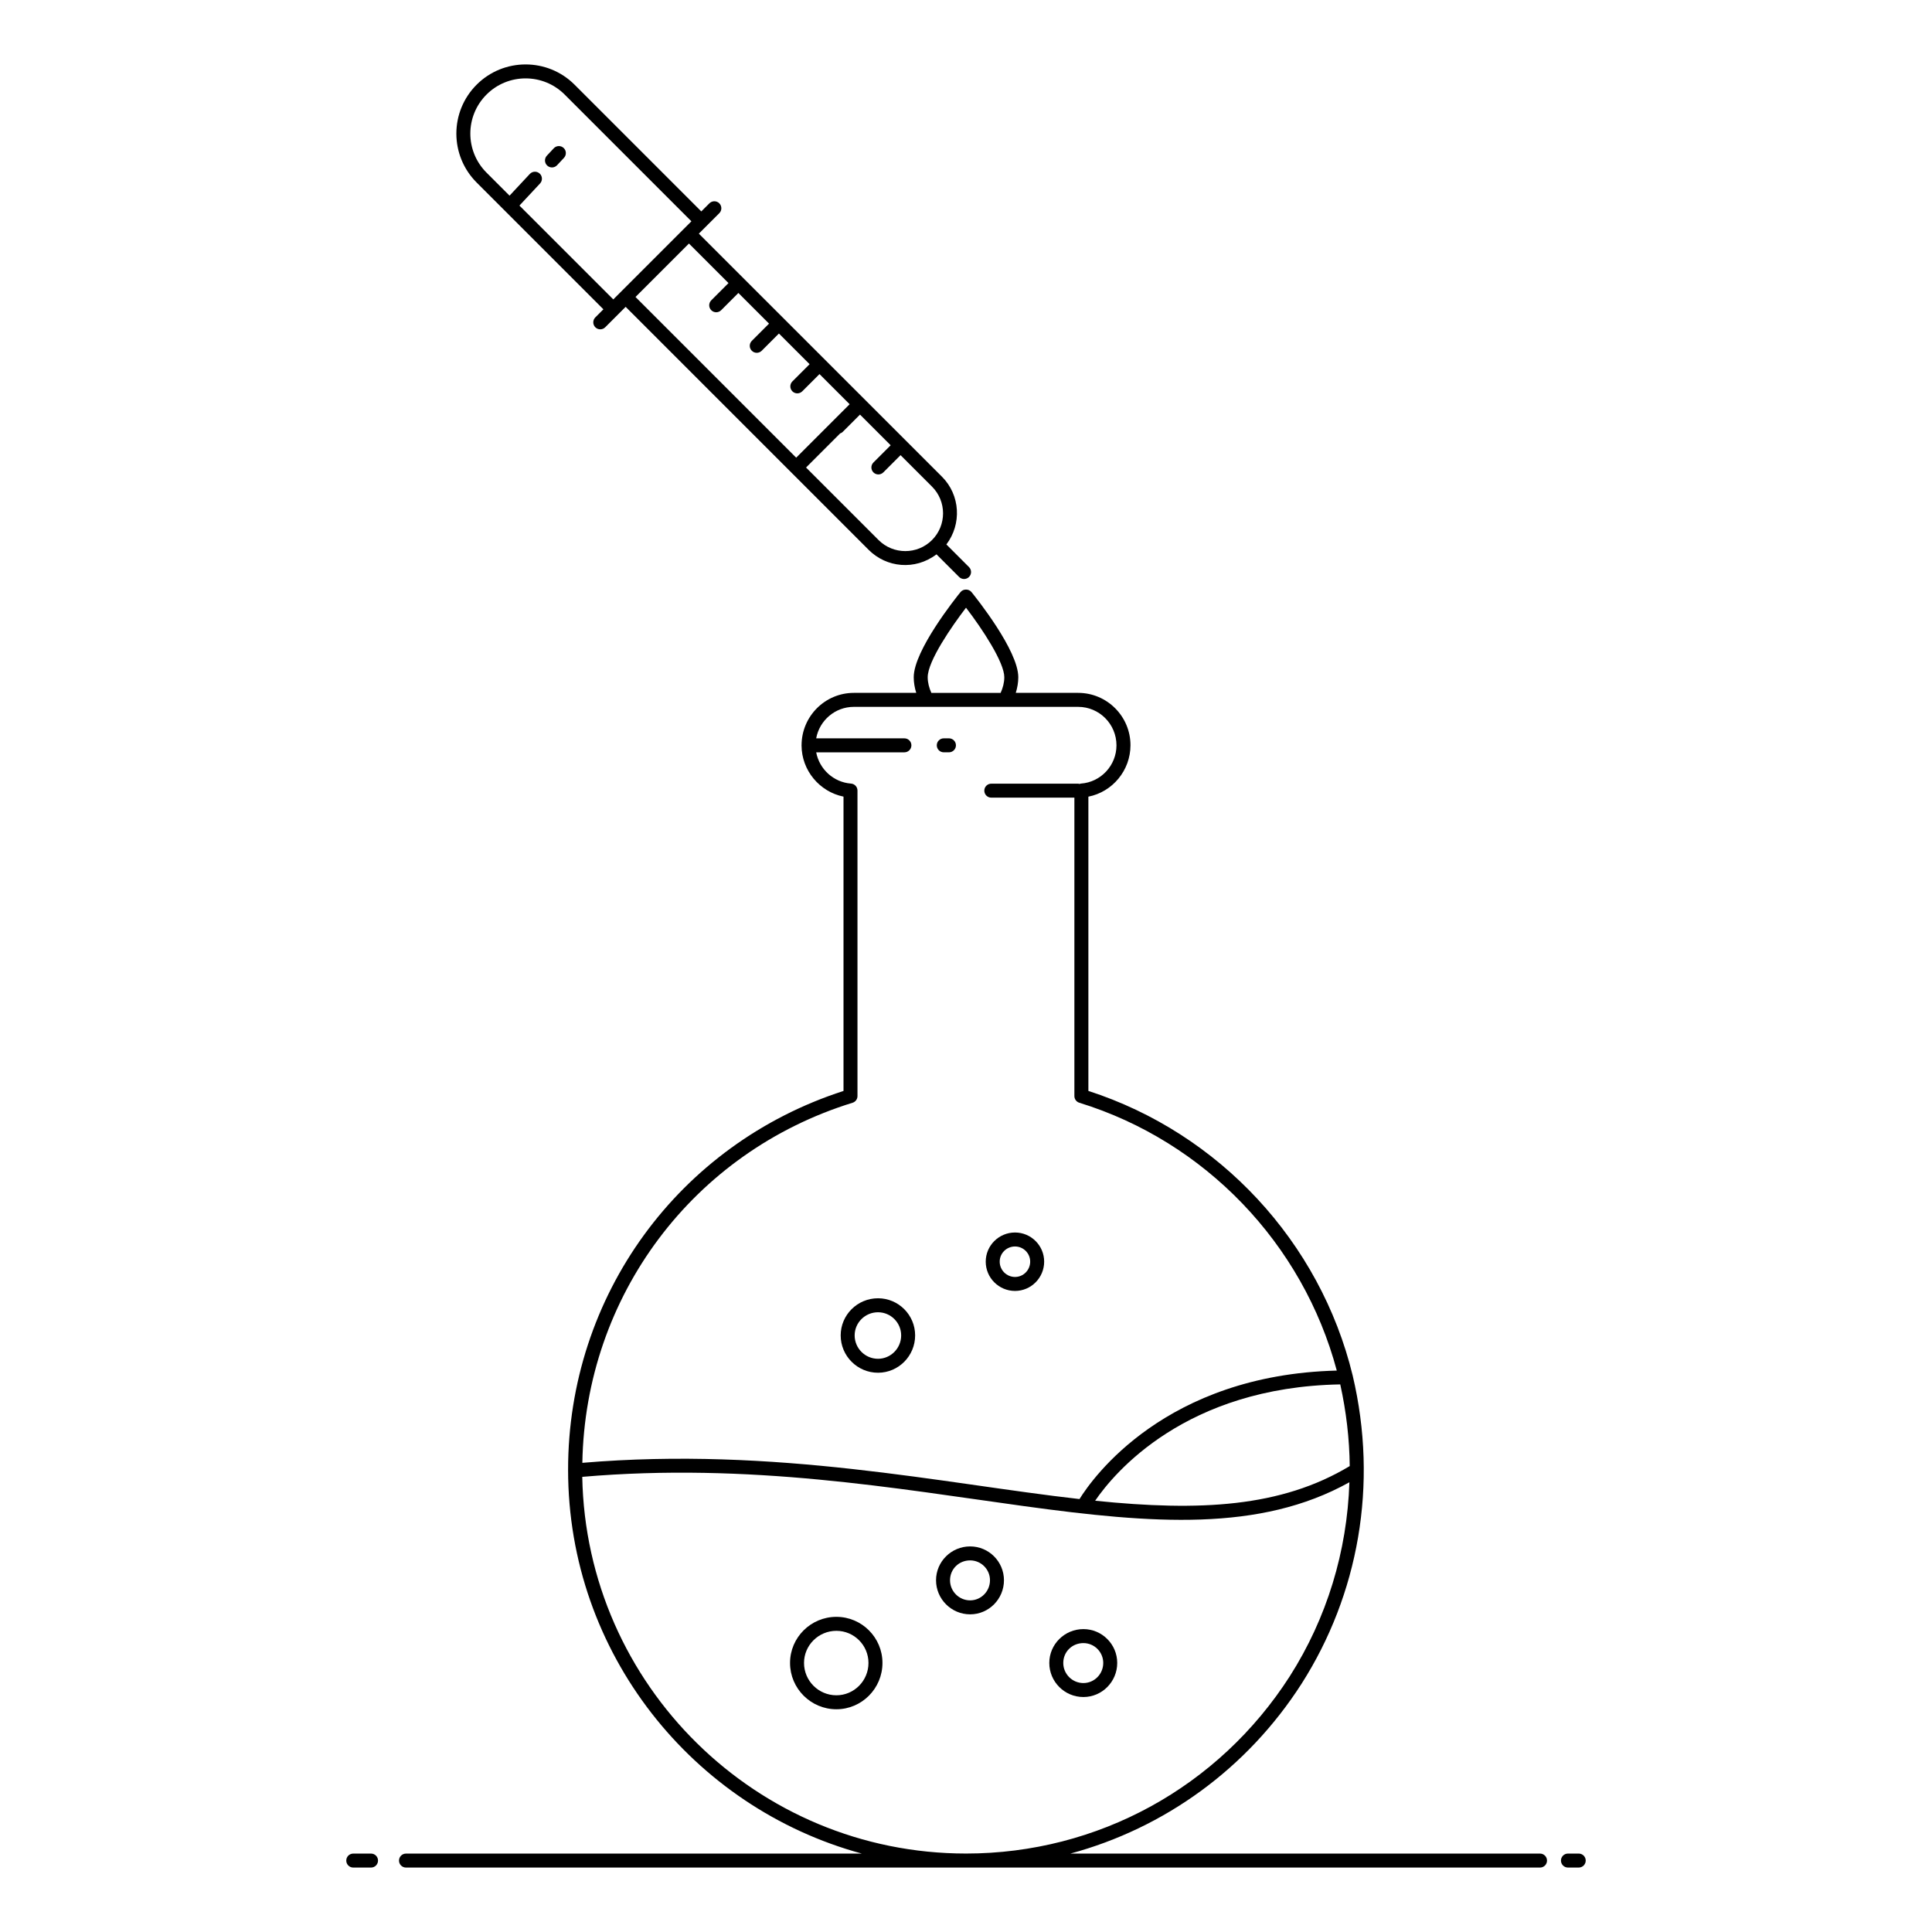 <?xml version="1.0" encoding="UTF-8"?>
<!-- Uploaded to: ICON Repo, www.iconrepo.com, Generator: ICON Repo Mixer Tools -->
<svg fill="#000000" width="800px" height="800px" version="1.1" viewBox="144 144 512 512" xmlns="http://www.w3.org/2000/svg">
 <g>
  <path d="m244.18 637.07c0-1.023-0.828-1.852-1.852-1.852h-4.711c-1.023 0-1.852 0.828-1.852 1.852 0 1.023 0.828 1.852 1.852 1.852h4.707c1.027 0 1.855-0.828 1.855-1.852z"/>
  <path d="m249.74 637.07c0 1.023 0.828 1.852 1.852 1.852h300.53c1.023 0 1.852-0.828 1.852-1.852 0-1.023-0.828-1.852-1.852-1.852h-124.46c24.977-6.75 46.852-22.523 61.27-45.016 15.012-23.543 20.398-52.652 13.539-81.684-8.609-35.445-35.383-64.223-70.039-75.41v-77.984c6.379-1.262 11.156-6.934 11.156-13.637 0-7.648-6.219-13.871-13.867-13.871h-16.531c0.422-1.352 0.668-2.746 0.668-4.148 0-7.082-11.145-21.016-12.418-22.582-0.707-0.859-2.172-0.859-2.875 0-1.273 1.566-12.418 15.5-12.418 22.582 0 1.402 0.242 2.797 0.668 4.148h-16.527c-7.625 0-13.828 6.191-13.863 13.84 0 0.02-0.012 0.039-0.012 0.059 0 0.016 0.008 0.027 0.008 0.047 0.02 6.613 4.773 12.262 11.117 13.551v77.996c-43.715 14.117-72.988 54.281-72.988 100.38 0 48.578 33.051 89.566 77.844 101.73h-120.8c-1.023 0-1.852 0.828-1.852 1.852zm249.44-126.19c1.59 7.188 2.441 14.453 2.512 21.645-18.191 10.938-39.699 12.027-67.469 9.184 5.074-7.422 23.973-30.098 64.957-30.828zm-109.33-187.41c0-4.281 6.391-13.512 10.152-18.422 4.414 5.746 10.148 14.512 10.148 18.422 0 1.441-0.379 2.82-0.969 4.148h-18.363c-0.59-1.328-0.969-2.711-0.969-4.148zm-19.914 112.77c0.777-0.238 1.305-0.953 1.305-1.77v-80.965c0-0.969-0.746-1.777-1.715-1.848-4.641-0.348-8.387-3.832-9.227-8.285h23.379c1.023 0 1.852-0.828 1.852-1.852s-0.828-1.852-1.852-1.852h-23.379c0.863-4.734 5-8.344 9.98-8.344h59.438c5.606 0 10.16 4.562 10.16 10.199 0 5.316-4.141 9.77-9.43 10.133-0.133 0.008-0.246 0.062-0.367 0.098-0.121-0.023-0.23-0.074-0.359-0.074h-23.016c-1.023 0-1.852 0.828-1.852 1.852 0 1.023 0.828 1.852 1.852 1.852h22.02v79.082c0 0.812 0.527 1.531 1.305 1.77 33.328 10.277 59.262 37.371 68.234 70.98-45.402 1.152-64.699 28.418-68.184 34.051-36.273-4.106-80.5-13.945-131.75-9.602 0.773-44.145 29.32-82.355 71.609-95.426zm-71.633 99.141c88.926-7.668 155.8 27.918 203.3 1.434-0.59 18.301-5.981 36.012-15.789 51.402-18.867 29.426-50.941 46.992-85.809 46.992-55.473-0.004-100.69-44.617-101.7-99.828z"/>
  <path d="m562.38 638.92c1.023 0 1.852-0.828 1.852-1.852 0-1.023-0.828-1.852-1.852-1.852h-2.856c-1.023 0-1.852 0.828-1.852 1.852 0 1.023 0.828 1.852 1.852 1.852z"/>
  <path d="m365.65 572.48c-6.769 0-12.281 5.477-12.281 12.215 0 6.769 5.508 12.277 12.281 12.277 6.734 0 12.211-5.508 12.211-12.277 0-6.738-5.477-12.215-12.211-12.215zm0 20.789c-4.727 0-8.574-3.844-8.574-8.574 0-4.691 3.848-8.508 8.574-8.508 4.691 0 8.504 3.816 8.504 8.508 0.004 4.727-3.812 8.574-8.504 8.574z"/>
  <path d="m431.11 593.73c4.941 0 8.965-4.051 8.965-9.035 0-4.941-4.023-8.965-8.965-8.965-4.981 0-9.035 4.023-9.035 8.965-0.004 4.984 4.051 9.035 9.035 9.035zm0-14.293c2.902 0 5.262 2.359 5.262 5.262 0 2.938-2.359 5.328-5.262 5.328-2.941 0-5.332-2.391-5.332-5.328 0-2.949 2.34-5.262 5.332-5.262z"/>
  <path d="m410.06 562.78c0-4.941-4.019-8.965-8.965-8.965-4.981 0-9.035 4.023-9.035 8.965 0 4.981 4.051 9.035 9.035 9.035 4.945 0.004 8.965-4.051 8.965-9.035zm-14.293 0c0-2.949 2.34-5.262 5.328-5.262 2.898 0 5.262 2.359 5.262 5.262 0 2.941-2.359 5.332-5.262 5.332-2.938 0-5.328-2.391-5.328-5.332z"/>
  <path d="m394.11 343.37h1.371c1.023 0 1.852-0.828 1.852-1.852s-0.828-1.852-1.852-1.852h-1.371c-1.023 0-1.852 0.828-1.852 1.852s0.828 1.852 1.852 1.852z"/>
  <path d="m376.68 507.79c5.426 0 9.84-4.438 9.84-9.895 0-5.426-4.414-9.84-9.84-9.84-5.457 0-9.891 4.414-9.891 9.84 0 5.457 4.438 9.895 9.891 9.895zm0-16.027c3.383 0 6.137 2.754 6.137 6.137 0 3.41-2.754 6.191-6.137 6.191-3.41 0-6.188-2.777-6.188-6.191 0-3.387 2.777-6.137 6.188-6.137z"/>
  <path d="m412.99 486.11c4.258 0 7.723-3.484 7.723-7.762 0-4.258-3.465-7.723-7.723-7.723-4.281 0-7.762 3.465-7.762 7.723-0.004 4.277 3.477 7.762 7.762 7.762zm0-11.781c2.219 0 4.019 1.801 4.019 4.019 0 2.238-1.801 4.059-4.019 4.059-2.238 0-4.059-1.82-4.059-4.059-0.004-2.219 1.816-4.019 4.059-4.019z"/>
  <path d="m334.62 200.5c0.723-0.723 0.723-1.895 0-2.621-0.723-0.723-1.895-0.723-2.621 0l-2.148 2.148-33.59-33.59c-7.152-7.148-18.789-7.148-25.941 0-7.172 7.172-7.172 18.766 0 25.938l33.59 33.594-2.144 2.144c-0.723 0.723-0.723 1.895 0 2.621 0.723 0.723 1.895 0.723 2.621 0l3.453-3.453s0.004 0 0.004-0.004l1.961-1.961 64.414 64.414c4.695 4.695 12.258 5.504 17.961 1.176l5.996 5.996c0.723 0.723 1.895 0.723 2.621 0 0.723-0.723 0.723-1.895 0-2.621l-5.996-5.996c4.078-5.375 3.723-13.059-1.176-17.961l-64.422-64.406 5.418-5.418zm-52.965-2.023 5.465-5.856c0.695-0.746 0.656-1.918-0.09-2.617-0.746-0.695-1.918-0.656-2.621 0.09l-5.375 5.758-6.098-6.098c-5.723-5.719-5.723-14.98 0-20.699 5.703-5.703 14.992-5.707 20.703 0l33.59 33.59-20.703 20.703zm109.34 88.641c-3.902 3.906-10.258 3.906-14.164 0l-19.219-19.219 9.035-9.035c0.254-0.09 0.492-0.219 0.695-0.422l4.566-4.566 8.125 8.125-4.566 4.57c-0.723 0.723-0.723 1.895 0 2.621 0.723 0.723 1.895 0.723 2.621 0l4.566-4.57 8.336 8.336c3.906 3.898 3.906 10.258 0.004 14.16zm-53.938-68.098-4.566 4.57c-0.723 0.723-0.723 1.895 0 2.621 0.723 0.723 1.895 0.723 2.621 0l4.566-4.57 8.125 8.125-4.566 4.57c-0.723 0.723-0.723 1.895 0 2.621 0.723 0.723 1.895 0.723 2.621 0l4.566-4.57 8.129 8.129-4.566 4.566c-0.723 0.723-0.723 1.895 0 2.621 0.723 0.723 1.895 0.723 2.621 0l4.566-4.566 7.988 7.988-14.164 14.164-42.582-42.586 14.164-14.164z"/>
  <path d="m290.75 183.3-1.828 1.957c-0.695 0.746-0.656 1.918 0.09 2.617 0.754 0.703 1.922 0.656 2.621-0.09l1.828-1.957c0.695-0.746 0.656-1.918-0.09-2.617-0.75-0.699-1.918-0.66-2.621 0.09z"/>
 </g>
</svg>